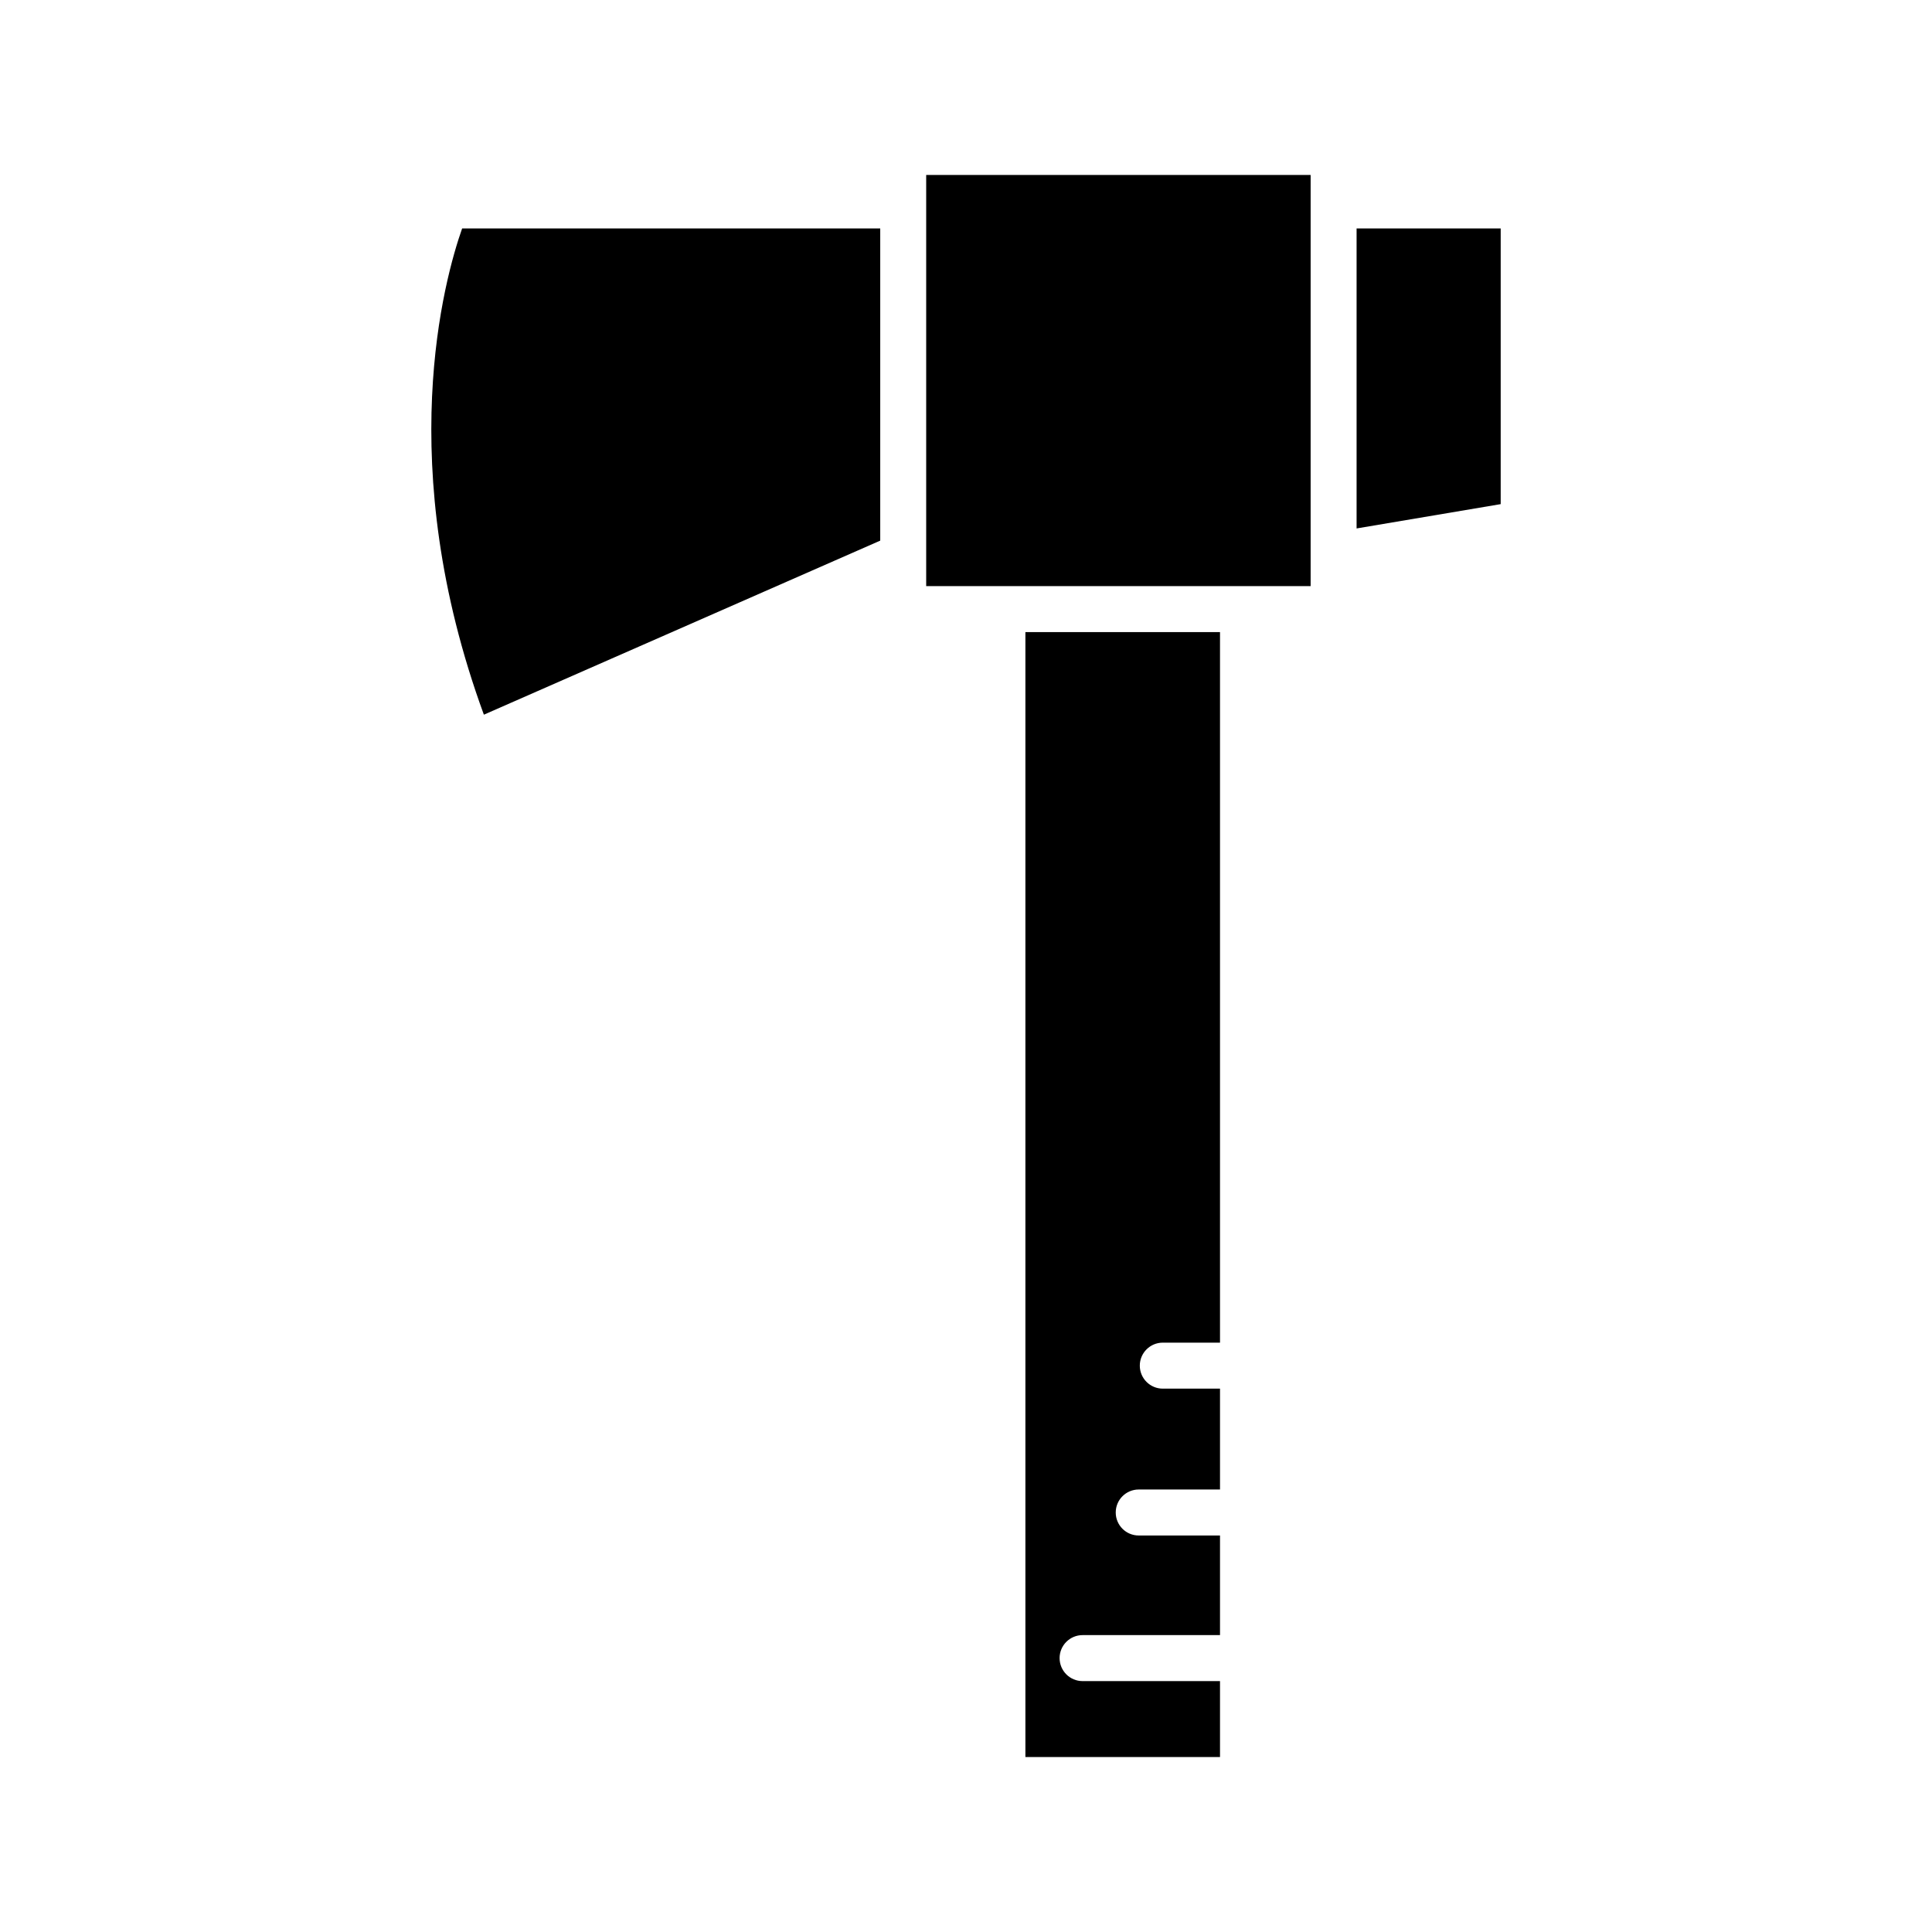 <?xml version="1.0" encoding="UTF-8"?>
<!-- Uploaded to: ICON Repo, www.svgrepo.com, Generator: ICON Repo Mixer Tools -->
<svg fill="#000000" width="800px" height="800px" version="1.1" viewBox="144 144 512 512" xmlns="http://www.w3.org/2000/svg">
 <g>
  <path d="m503.51 204.54v79.504l38.188-6.445v-73.059z"/>
  <path d="m272.23 333.4 105.04-46.129v-82.734h-110.8c-4.688 13.305-18.492 62.641 5.762 128.86z"/>
  <path d="m415.74 609.63h51.574v-20.121h-36.414c-3.367 0-6.094-2.727-6.094-6.094 0-3.367 2.727-6.094 6.094-6.094h36.414v-26.398h-21.539c-3.367 0-6.094-2.723-6.094-6.094 0-3.367 2.727-6.094 6.094-6.094h21.539v-26.73h-15.16c-3.367 0-6.094-2.727-6.094-6.094 0-3.367 2.727-6.094 6.094-6.094h15.16v-188.3h-51.574z"/>
  <path d="m389.45 291.15v8.176h101.88v-108.96h-101.88z"/>
 </g>
</svg>